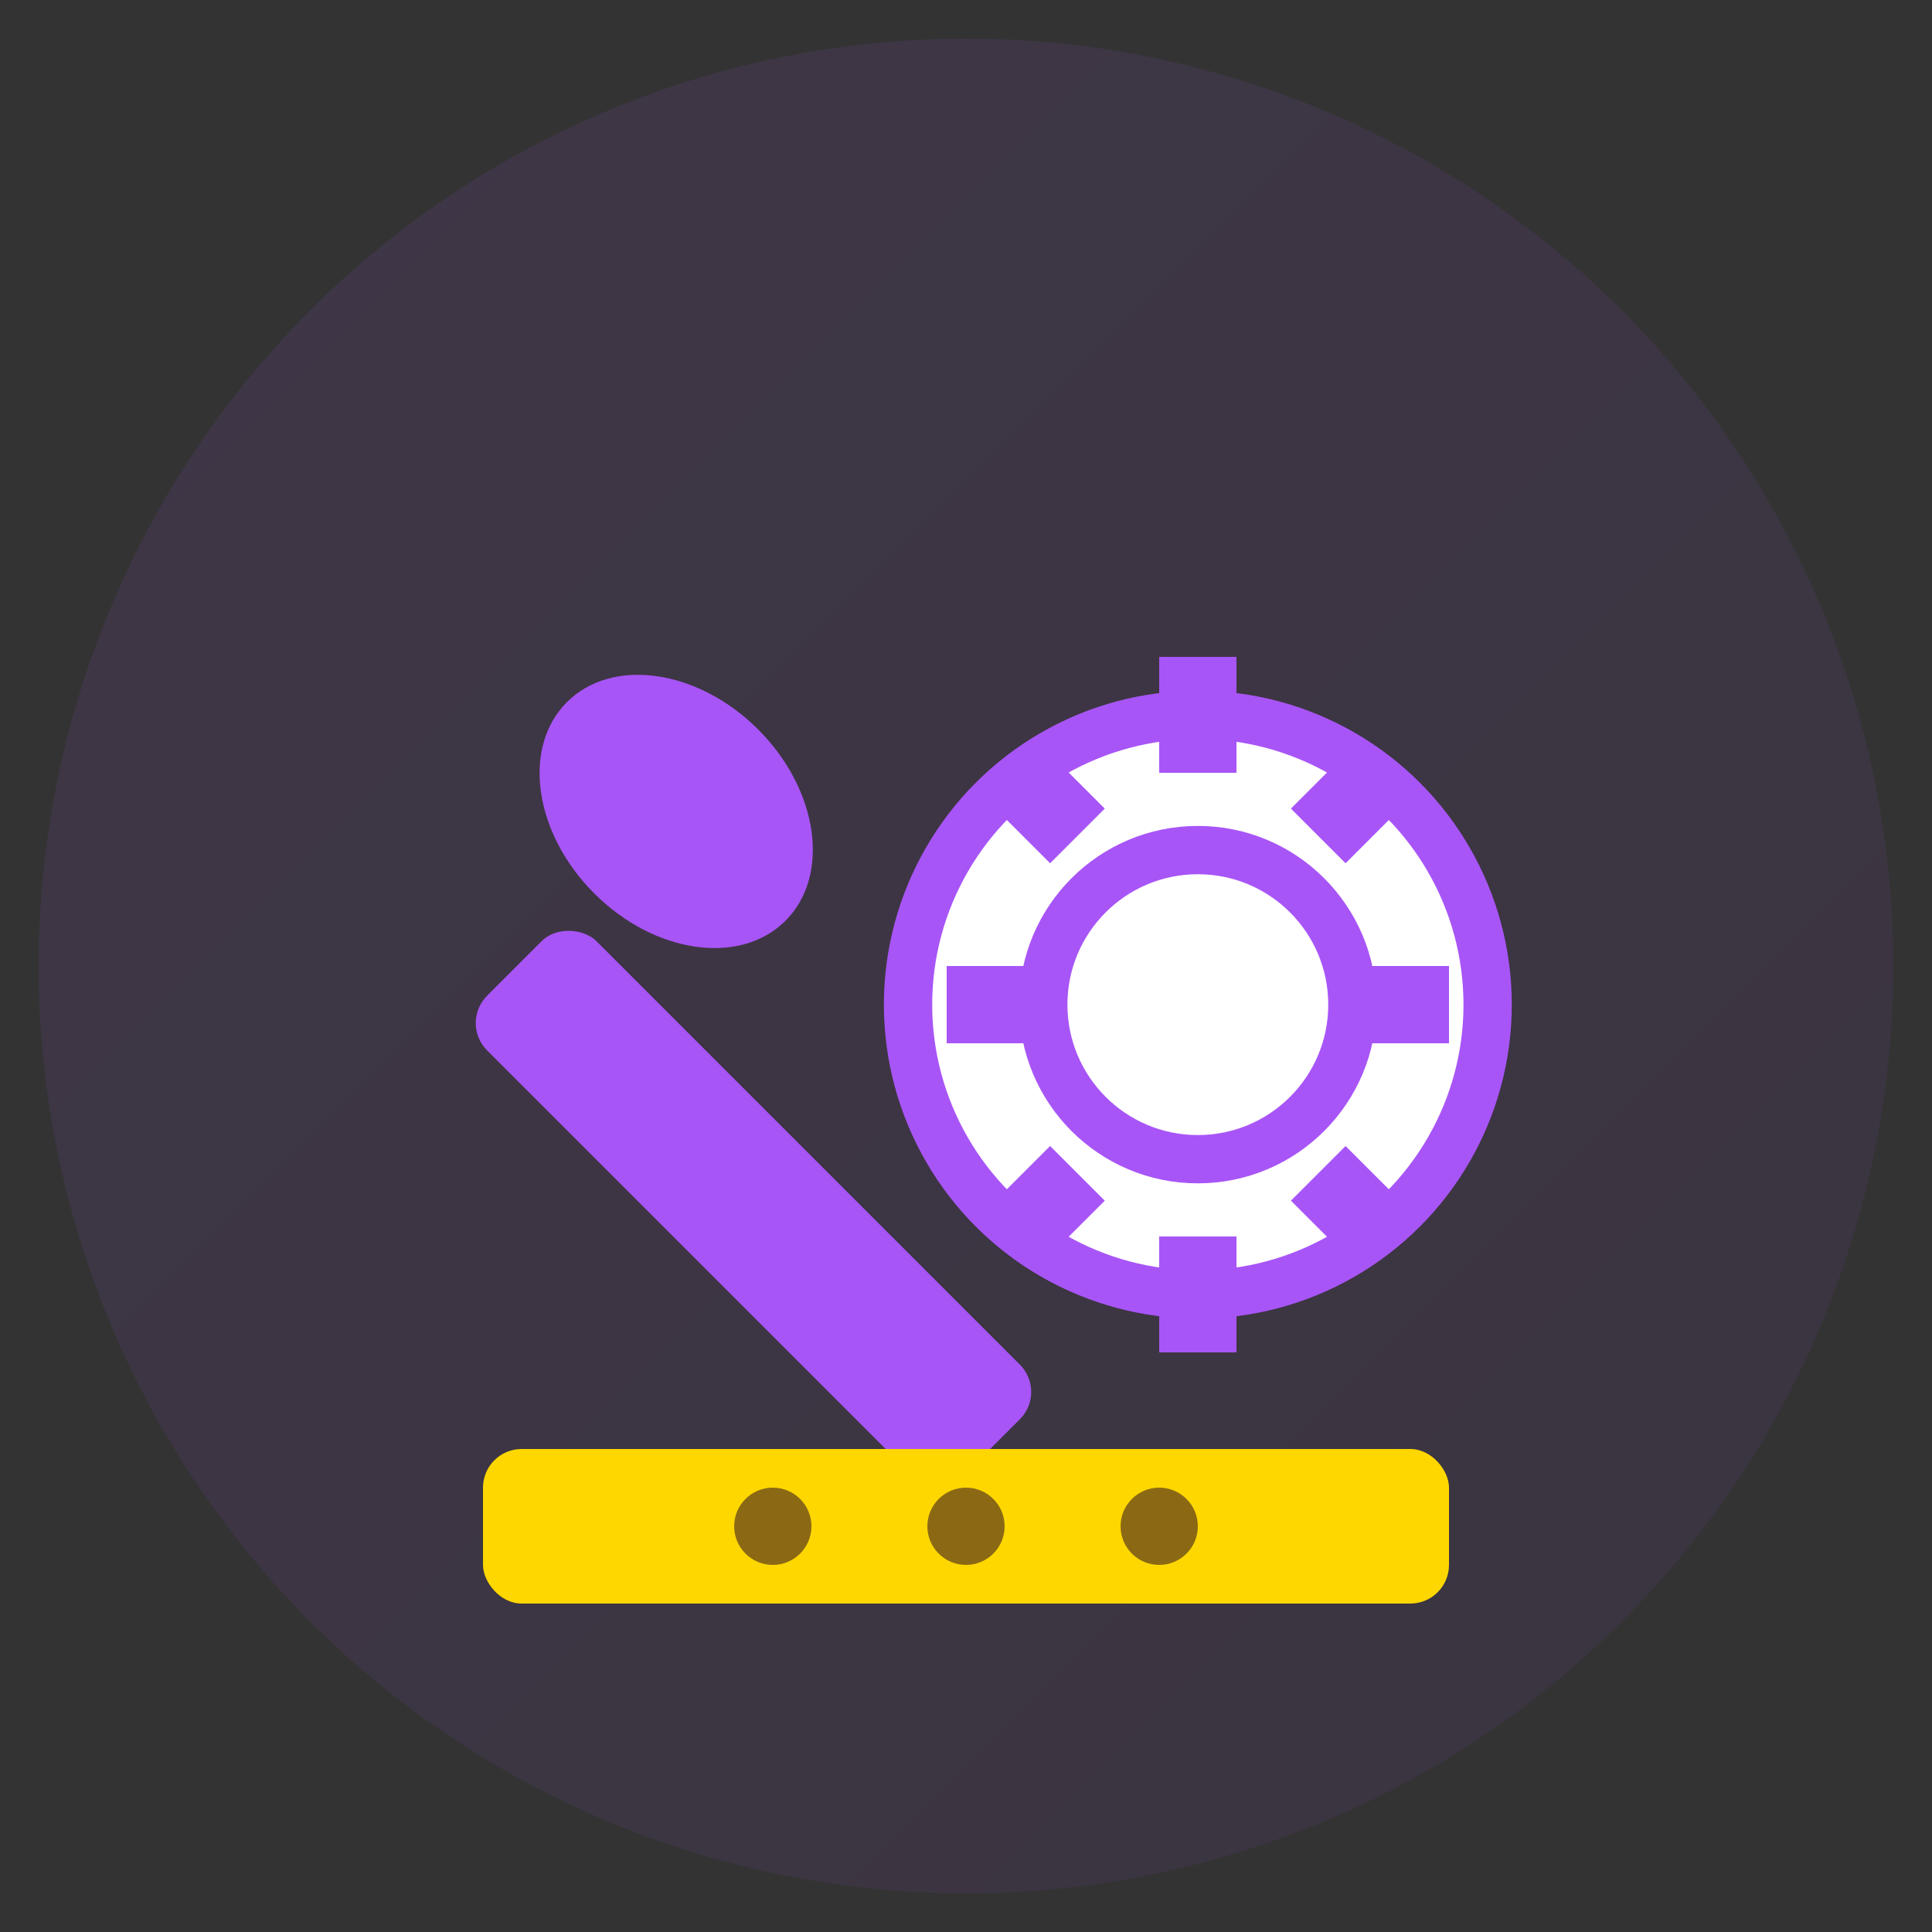 <svg xmlns="http://www.w3.org/2000/svg" viewBox="0 0 100 100">
  <rect x="0" y="0" width="100" height="100" fill="#333333" stroke="none"/>
  <defs>
    <linearGradient id="iconGrad3" x1="0%" y1="0%" x2="100%" y2="100%">
      <stop offset="0%" style="stop-color:#A855F7;stop-opacity:1" />
      <stop offset="100%" style="stop-color:#7C3AAE;stop-opacity:1" />
    </linearGradient>
  </defs>
  
  <!-- Technical support icon -->
  <circle cx="50" cy="50" r="48" fill="url(#iconGrad3)" opacity="0.1"/>
  
  <!-- Wrench -->
  <rect x="35" y="45" width="8" height="35" rx="2" fill="#A855F7" transform="rotate(-45 39 62.5)"/>
  <ellipse cx="35" cy="42" rx="6" ry="8" fill="#A855F7" transform="rotate(-45 35 42)"/>
  
  <!-- Gear -->
  <circle cx="62" cy="52" r="15" fill="#FFFFFF" stroke="#A855F7" stroke-width="2.5"/>
  <circle cx="62" cy="52" r="8" fill="none" stroke="#A855F7" stroke-width="2.5"/>
  
  <!-- Gear teeth -->
  <rect x="60" y="34" width="4" height="6" fill="#A855F7"/>
  <rect x="60" y="64" width="4" height="6" fill="#A855F7"/>
  <rect x="49" y="50" width="6" height="4" fill="#A855F7"/>
  <rect x="69" y="50" width="6" height="4" fill="#A855F7"/>
  
  <rect x="52" y="39" width="4" height="5" fill="#A855F7" transform="rotate(-45 54 41.5)"/>
  <rect x="68" y="39" width="4" height="5" fill="#A855F7" transform="rotate(45 70 41.5)"/>
  <rect x="52" y="60" width="4" height="5" fill="#A855F7" transform="rotate(45 54 62.5)"/>
  <rect x="68" y="60" width="4" height="5" fill="#A855F7" transform="rotate(-45 70 62.5)"/>
  
  <!-- Tool belt -->
  <rect x="25" y="75" width="50" height="8" rx="2" fill="#FFD700"/>
  <circle cx="40" cy="79" r="2" fill="#8B6914"/>
  <circle cx="50" cy="79" r="2" fill="#8B6914"/>
  <circle cx="60" cy="79" r="2" fill="#8B6914"/>
</svg>